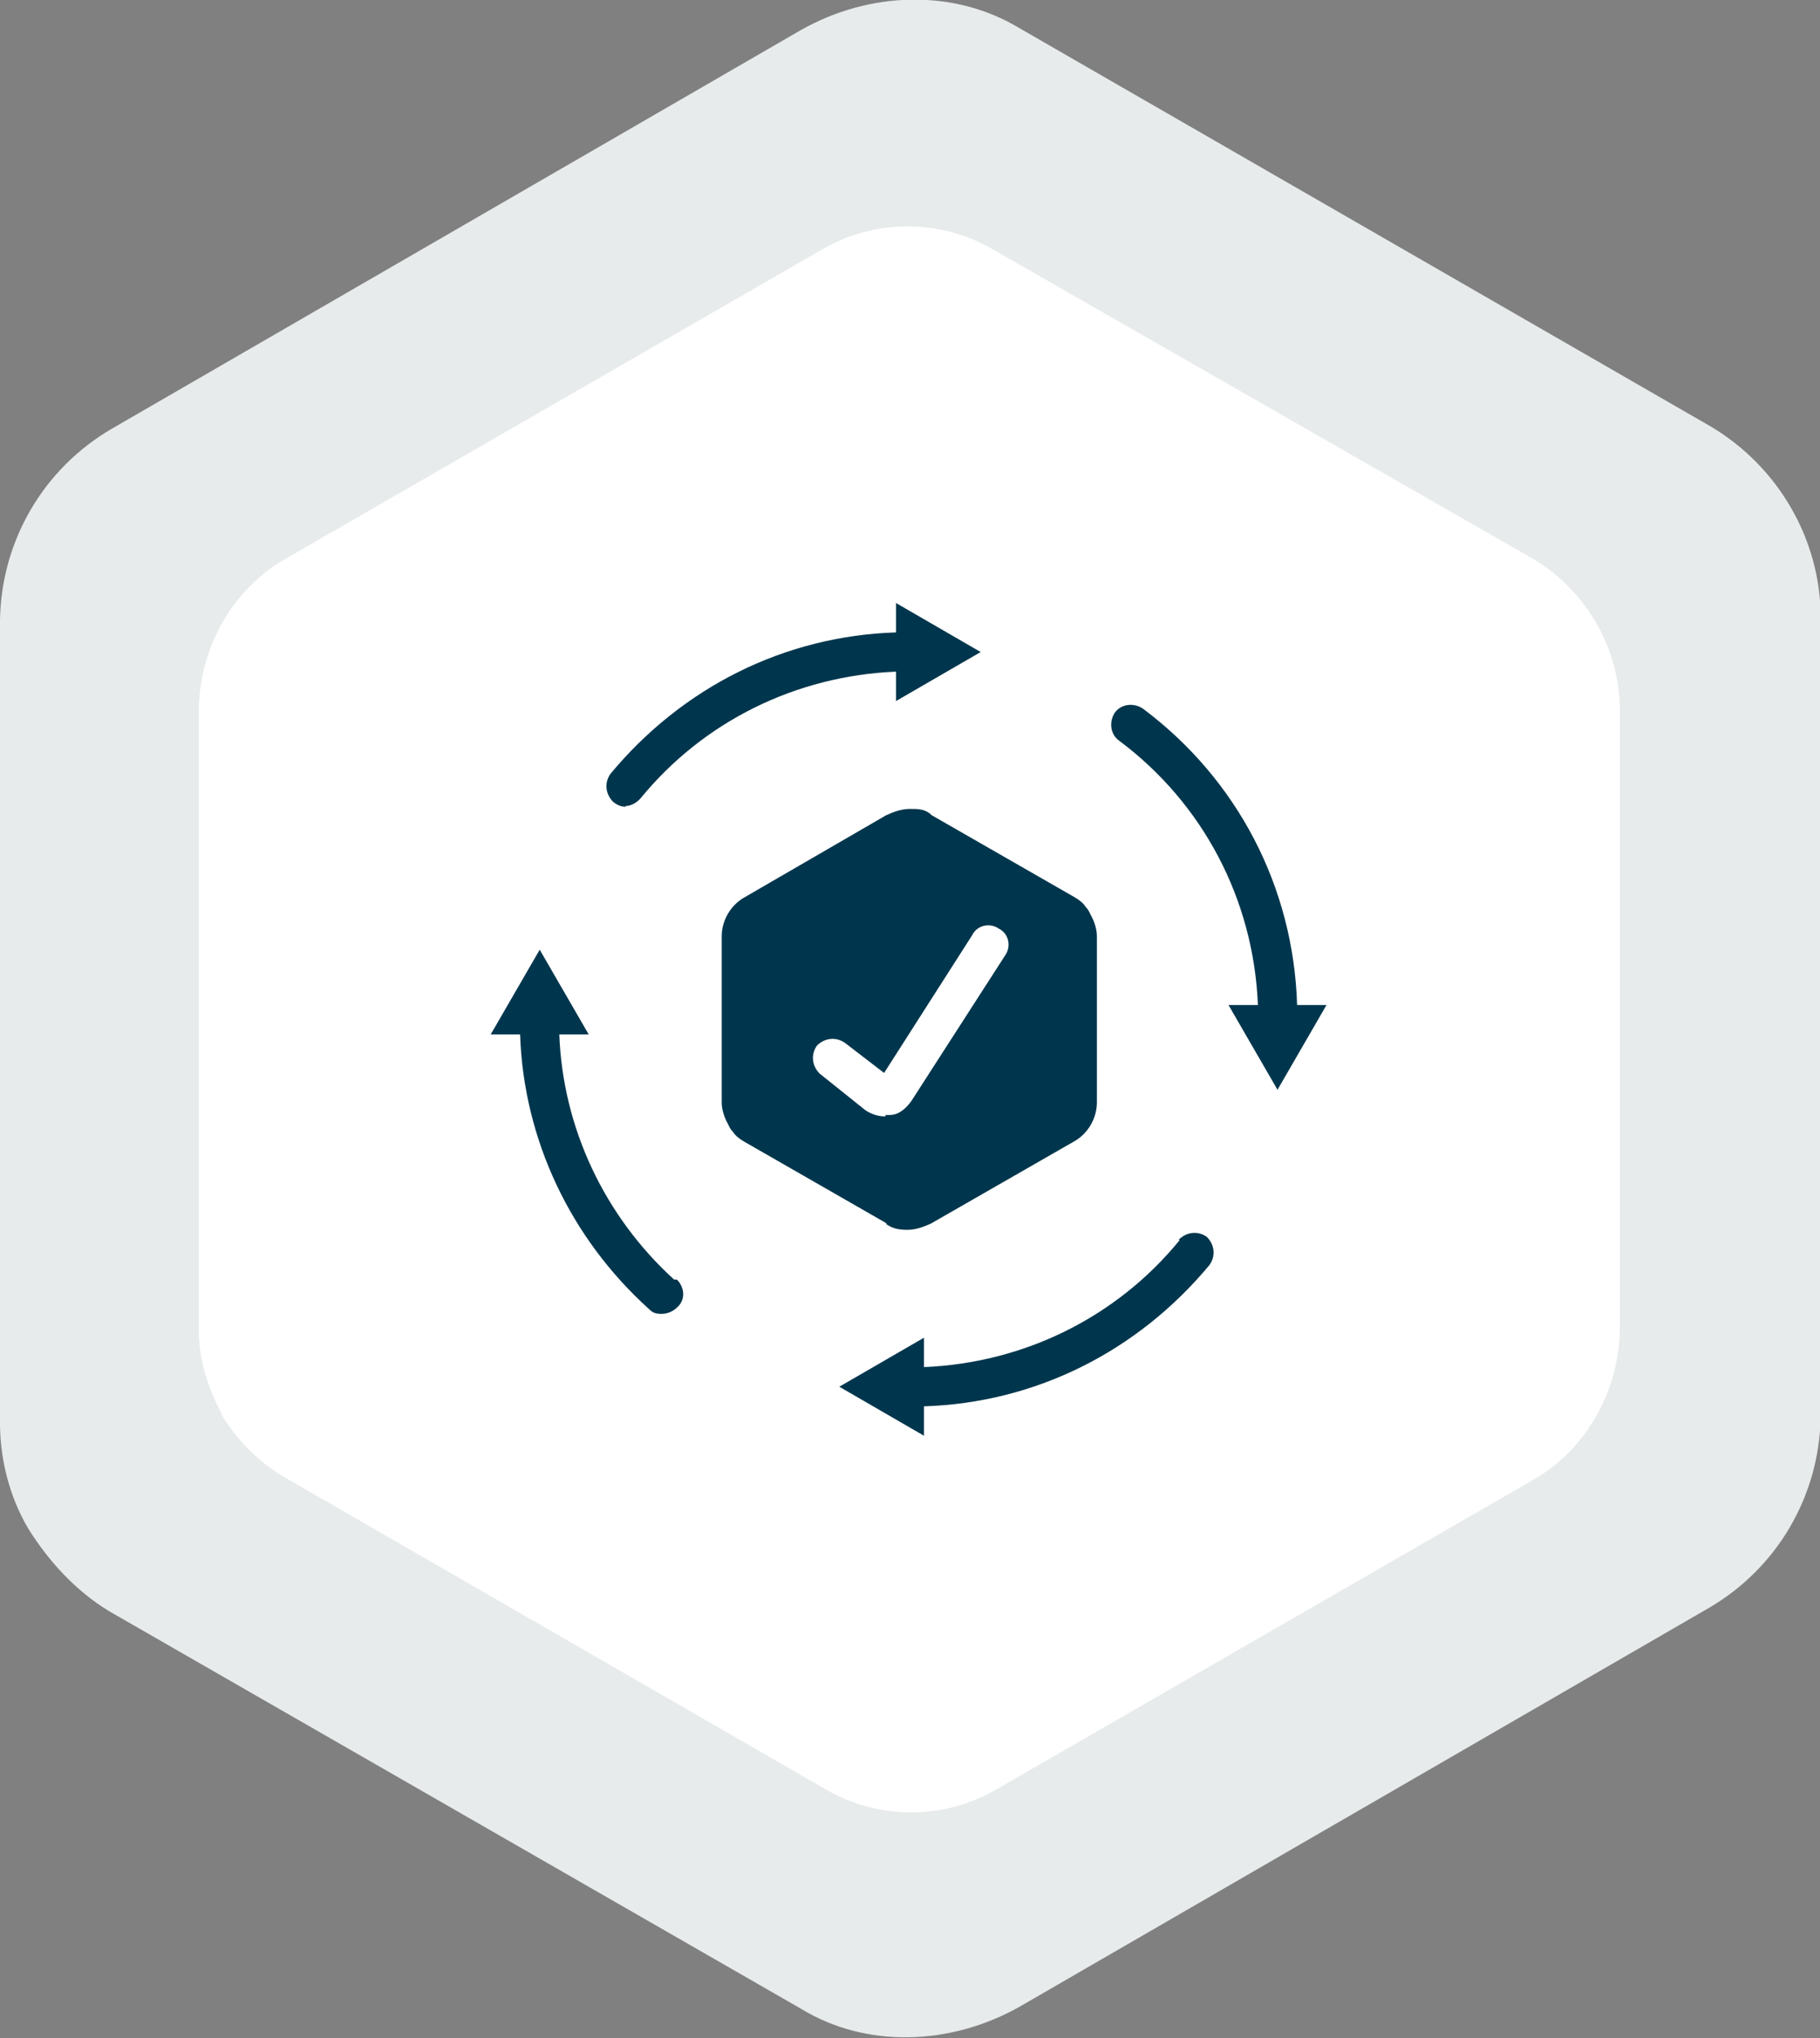 <svg xmlns="http://www.w3.org/2000/svg" id="a" viewBox="0 0 260 291"><rect x="0" y="0" width="260" height="291" fill="#808080" stroke="none"/><defs><style> .st0 { fill: #e8ebeb; } .st1 { fill: #fff; } .st2 { fill: #00364d; } </style></defs><path id="hex-grey" class="st0" d="M4,218.2c-2.7-4.6-4.1-10.1-4-15.7v-114c.2-11.3,6.2-21.6,16-27.3L114.4,4.3c9.9-5.6,21.9-5.9,31.2-.3l98.8,56.9c9.6,5.7,15.7,16.1,15.7,27.3v114.1c-.2,11.3-6.2,21.6-16,27.3l-98.4,56.9c-9.9,5.6-22,6-31.3.3L15.5,230c-4.7-2.9-8.5-7-11.5-11.8Z"></path><path id="hex-white" class="st1" d="M31.7,201.9c-2-3.7-3.3-7.8-3.3-11.9v-88.9c.2-8.7,4.8-16.9,12.2-21.2l76.7-44.2c7.6-4.5,17.1-4.5,24.7,0l77.2,44.2c7.4,4.5,12.1,12.6,12.2,21.2v88.9c-.2,8.7-4.8,16.9-12.2,21.2l-76.7,44.2c-7.6,4.5-17.1,4.5-24.7,0l-77.2-44.5c-3.7-2.2-6.8-5.3-9-9h0Z"></path><path id="FacLife_x5F_Icon" class="st2" d="M96.7,182.7c1.1,1.1,1.3,2.9,0,4-.5.5-1.3.9-2.2.9s-1.3-.2-1.8-.7c-11.2-10.1-17.9-24.2-18.4-39.2h-4.2l7-12.1,7,12.1h-4.2c.5,13.4,6.5,26,16.4,35h.2ZM89.3,115.1c.7,0,1.6-.4,2.2-1.1,9-11,22.2-17.5,36.5-18.1v4.2l12.1-7-12.1-7v4.2c-15.9.5-30.5,7.8-40.8,20.2-.9,1.3-.7,2.9.4,4,.5.4,1.1.7,1.8.7ZM168.5,177.1c-9,11-22.2,17.5-36.5,18.1v-4.2l-12.1,7,12.1,7v-4.2c15.9-.5,30.5-7.8,40.8-20.2.9-1.3.7-2.9-.4-4-1.3-.9-2.9-.7-4,.4h0ZM185.3,143.5c-.5-16.8-8.5-32.2-22-42.3-1.3-.9-3.1-.7-4,.5-.9,1.3-.7,3.1.5,4,12.1,9,19.3,22.8,19.9,37.8h-4.2l7,12.1,7-12.1h-4.3ZM126.7,174.7l-20.4-11.7c-.7-.4-1.3-.9-1.6-1.4-.4-.4-.5-.7-.7-1.1-.5-.9-.9-2-.9-3.1h0v-23.7c0-2.3,1.3-4.5,3.3-5.6l20.2-11.7c1.1-.5,2.2-.9,3.4-.9s2.2,0,3.1.9l20.4,11.7c.7.4,1.3.9,1.6,1.4.4.4.5.7.7,1.1.5.9.9,2,.9,3.1h0v23.7c0,2.3-1.3,4.5-3.3,5.6l-20.4,11.7c-1.1.5-2.2.9-3.4.9s-2.2-.2-3.1-.9h.2ZM126.4,159.2h.7c1.3,0,2.3-.9,3.1-2l13.4-20.8c.9-1.3.5-3.1-.9-3.8-1.3-.9-3.1-.5-3.8.9l-12.6,19.7-5.6-4.3c-1.3-.9-2.9-.7-4,.4-.9,1.3-.7,2.9.4,4l6.5,5.2c.7.5,1.8.9,2.7.9h.2v-.2Z"></path></svg>